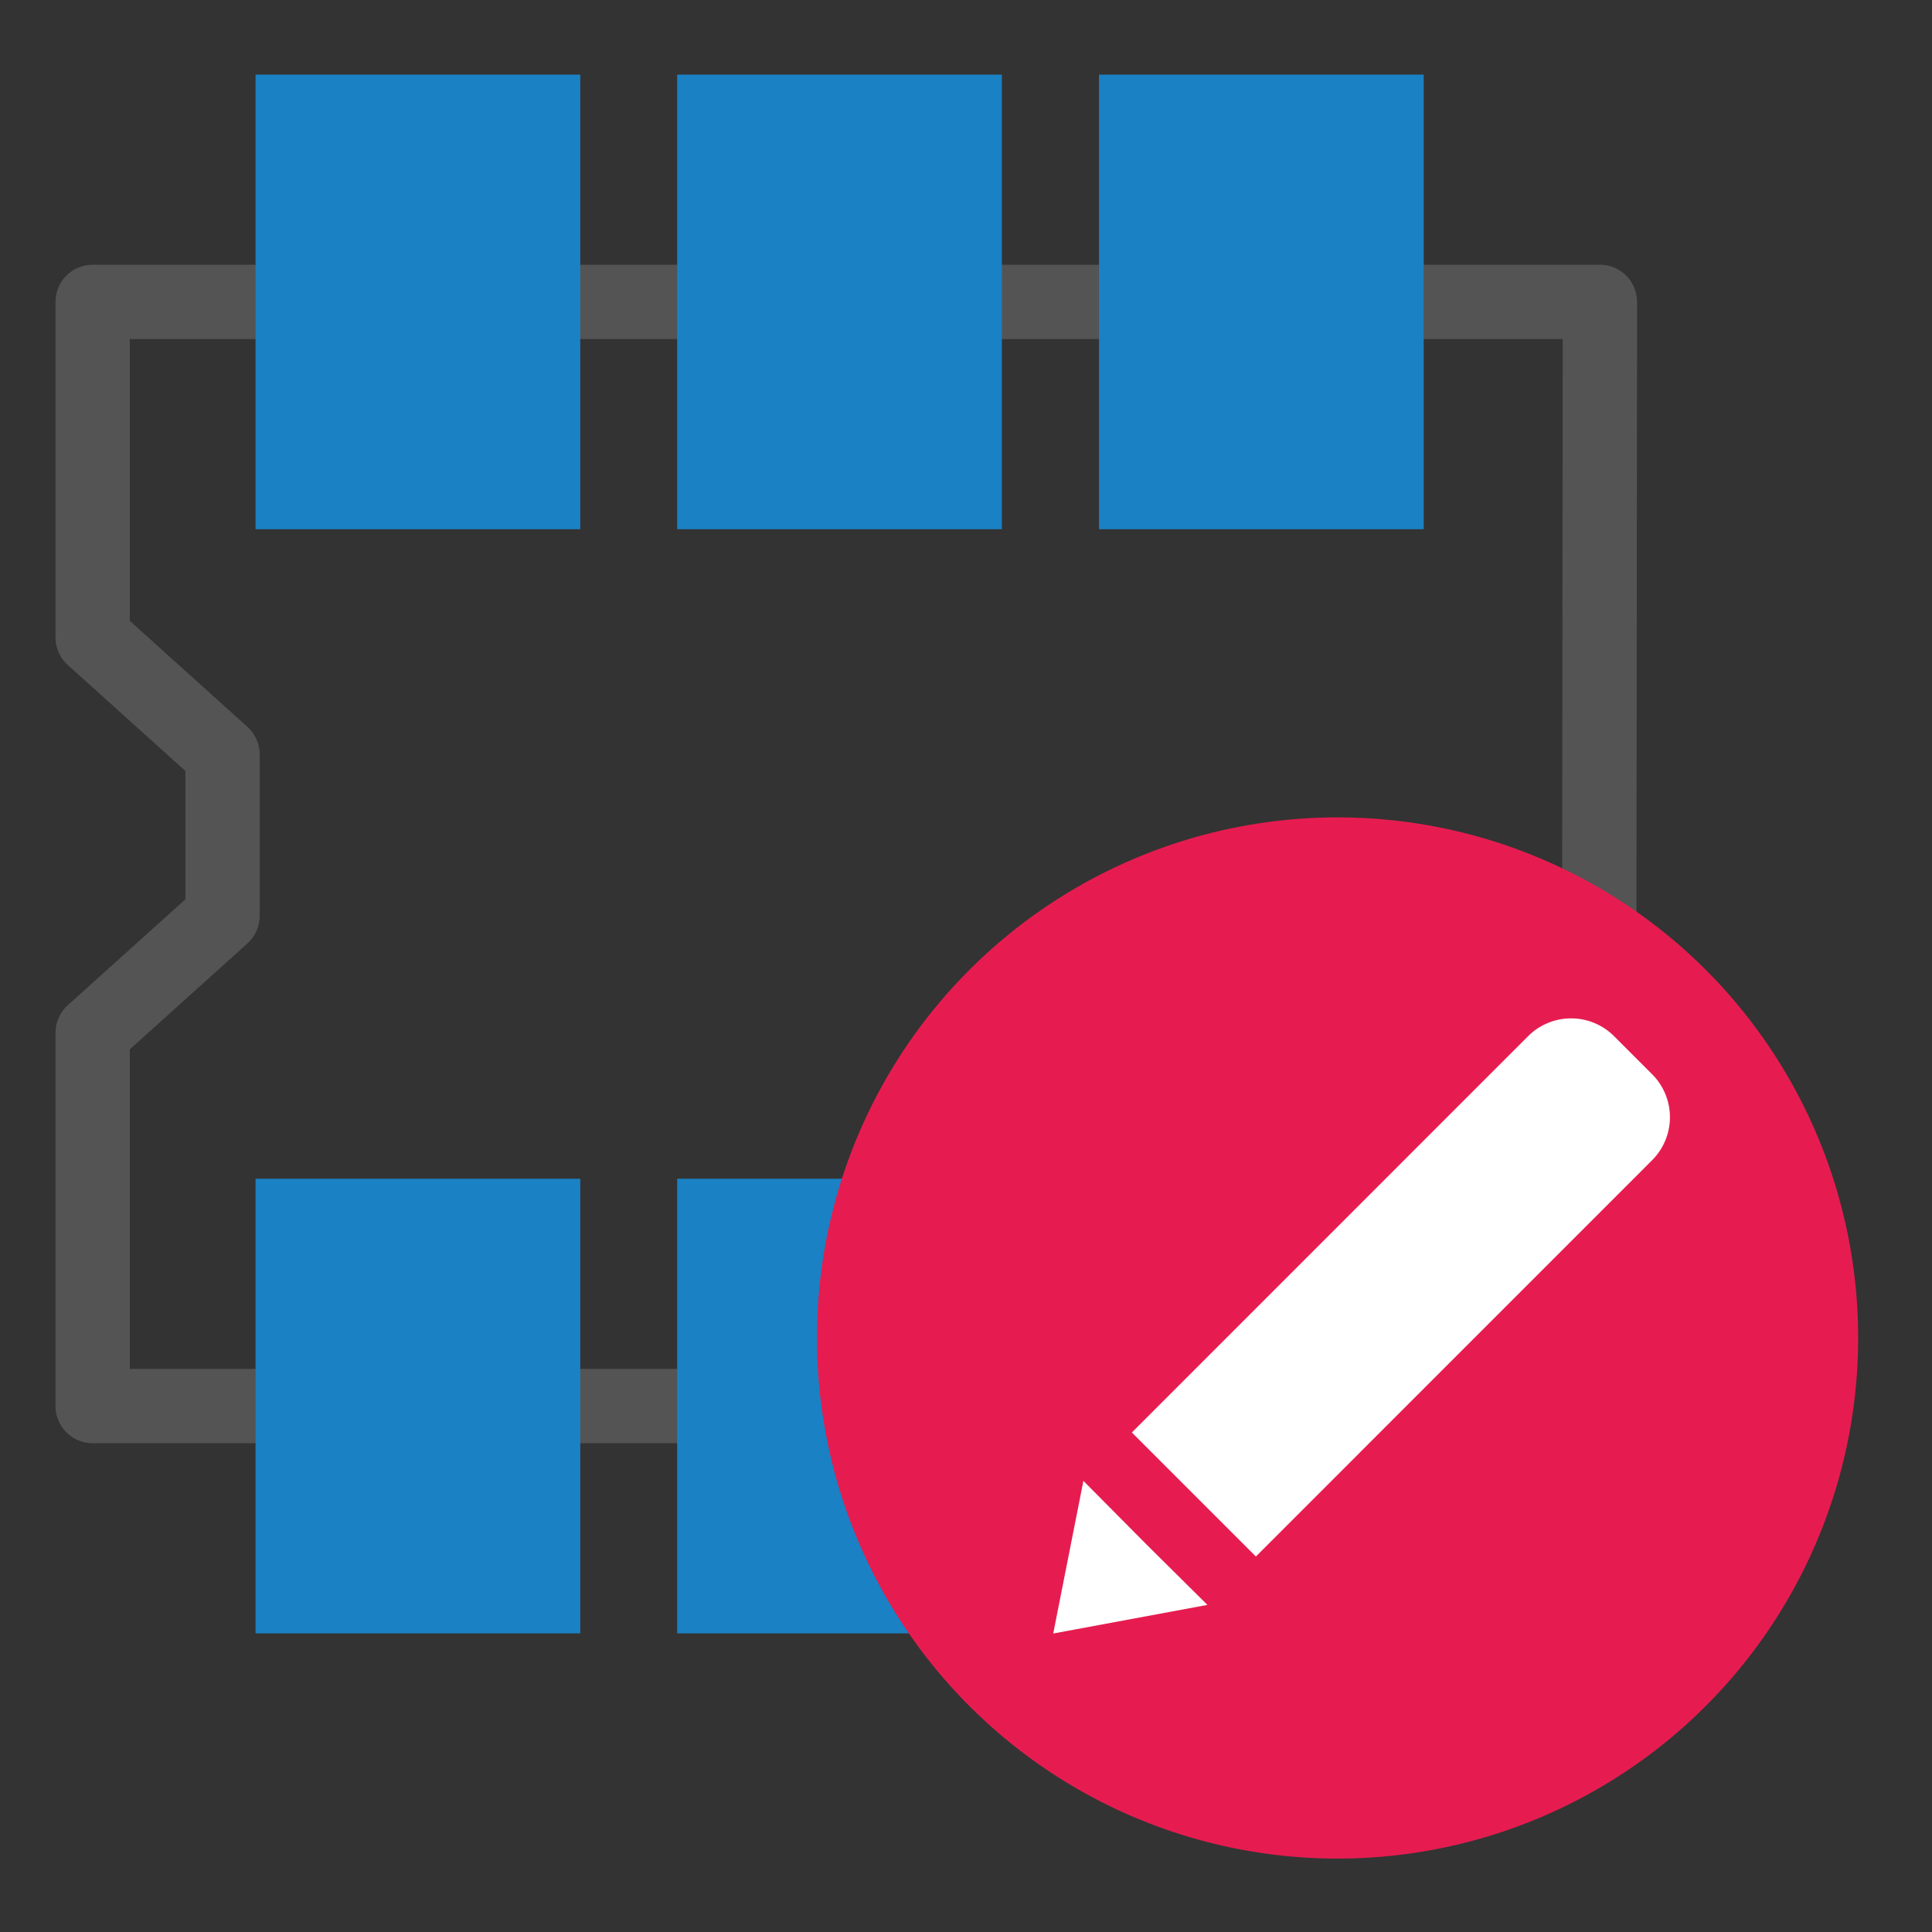 <svg id="Слой_1" data-name="Слой 1"
  xmlns:dc="http://purl.org/dc/elements/1.1/"
  xmlns:cc="http://creativecommons.org/ns#"
  xmlns:rdf="http://www.w3.org/1999/02/22-rdf-syntax-ns#"
  xmlns="http://www.w3.org/2000/svg" viewBox="0 0 26 26">
  <rect x="0" y="0" width="26" height="26" fill="#333333" stroke="none"/>
  <defs>
    <style>.cls-1{fill:none;stroke:#545454;stroke-linecap:round;stroke-linejoin:round;}.cls-2{fill:#1a81c4;}.cls-3{fill:#e61c50;}.cls-4{fill:#fff;}</style>
  </defs>
  <title>module_editor</title>
  <polygon class="cls-1" points="2.995 12.325 1.247 13.899 1.247 18.922 21.516 18.922 21.531 4.063 1.247 4.063 1.247 8.578 2.995 10.153 2.995 12.325"/>
  <rect class="cls-2" x="14.79" y="15.863" width="4.37" height="6.118"/>
  <rect class="cls-2" x="3.439" y="15.863" width="4.37" height="6.118"/>
  <rect class="cls-2" x="9.113" y="15.863" width="4.37" height="6.118"/>
  <rect class="cls-2" x="14.79" y="1.004" width="4.37" height="6.118"/>
  <rect class="cls-2" x="3.439" y="1.004" width="4.37" height="6.118"/>
  <rect class="cls-2" x="9.113" y="1.004" width="4.37" height="6.118"/>
  <path class="cls-3" d="M25.006,18A7.006,7.006,0,1,1,18,11,7.003,7.003,0,0,1,25.006,18Z"/>
  <path class="cls-4" d="M22.234,14.457l-.513-.513a.818.818,0,0,0-1.156,0l-5.333,5.334,1.669,1.669,5.333-5.334A.818.818,0,0,0,22.234,14.457Z"/>
  <polygon class="cls-4" points="14.58 19.929 14.174 21.983 16.249 21.598 15.433 20.789 14.58 19.929"/>
</svg>